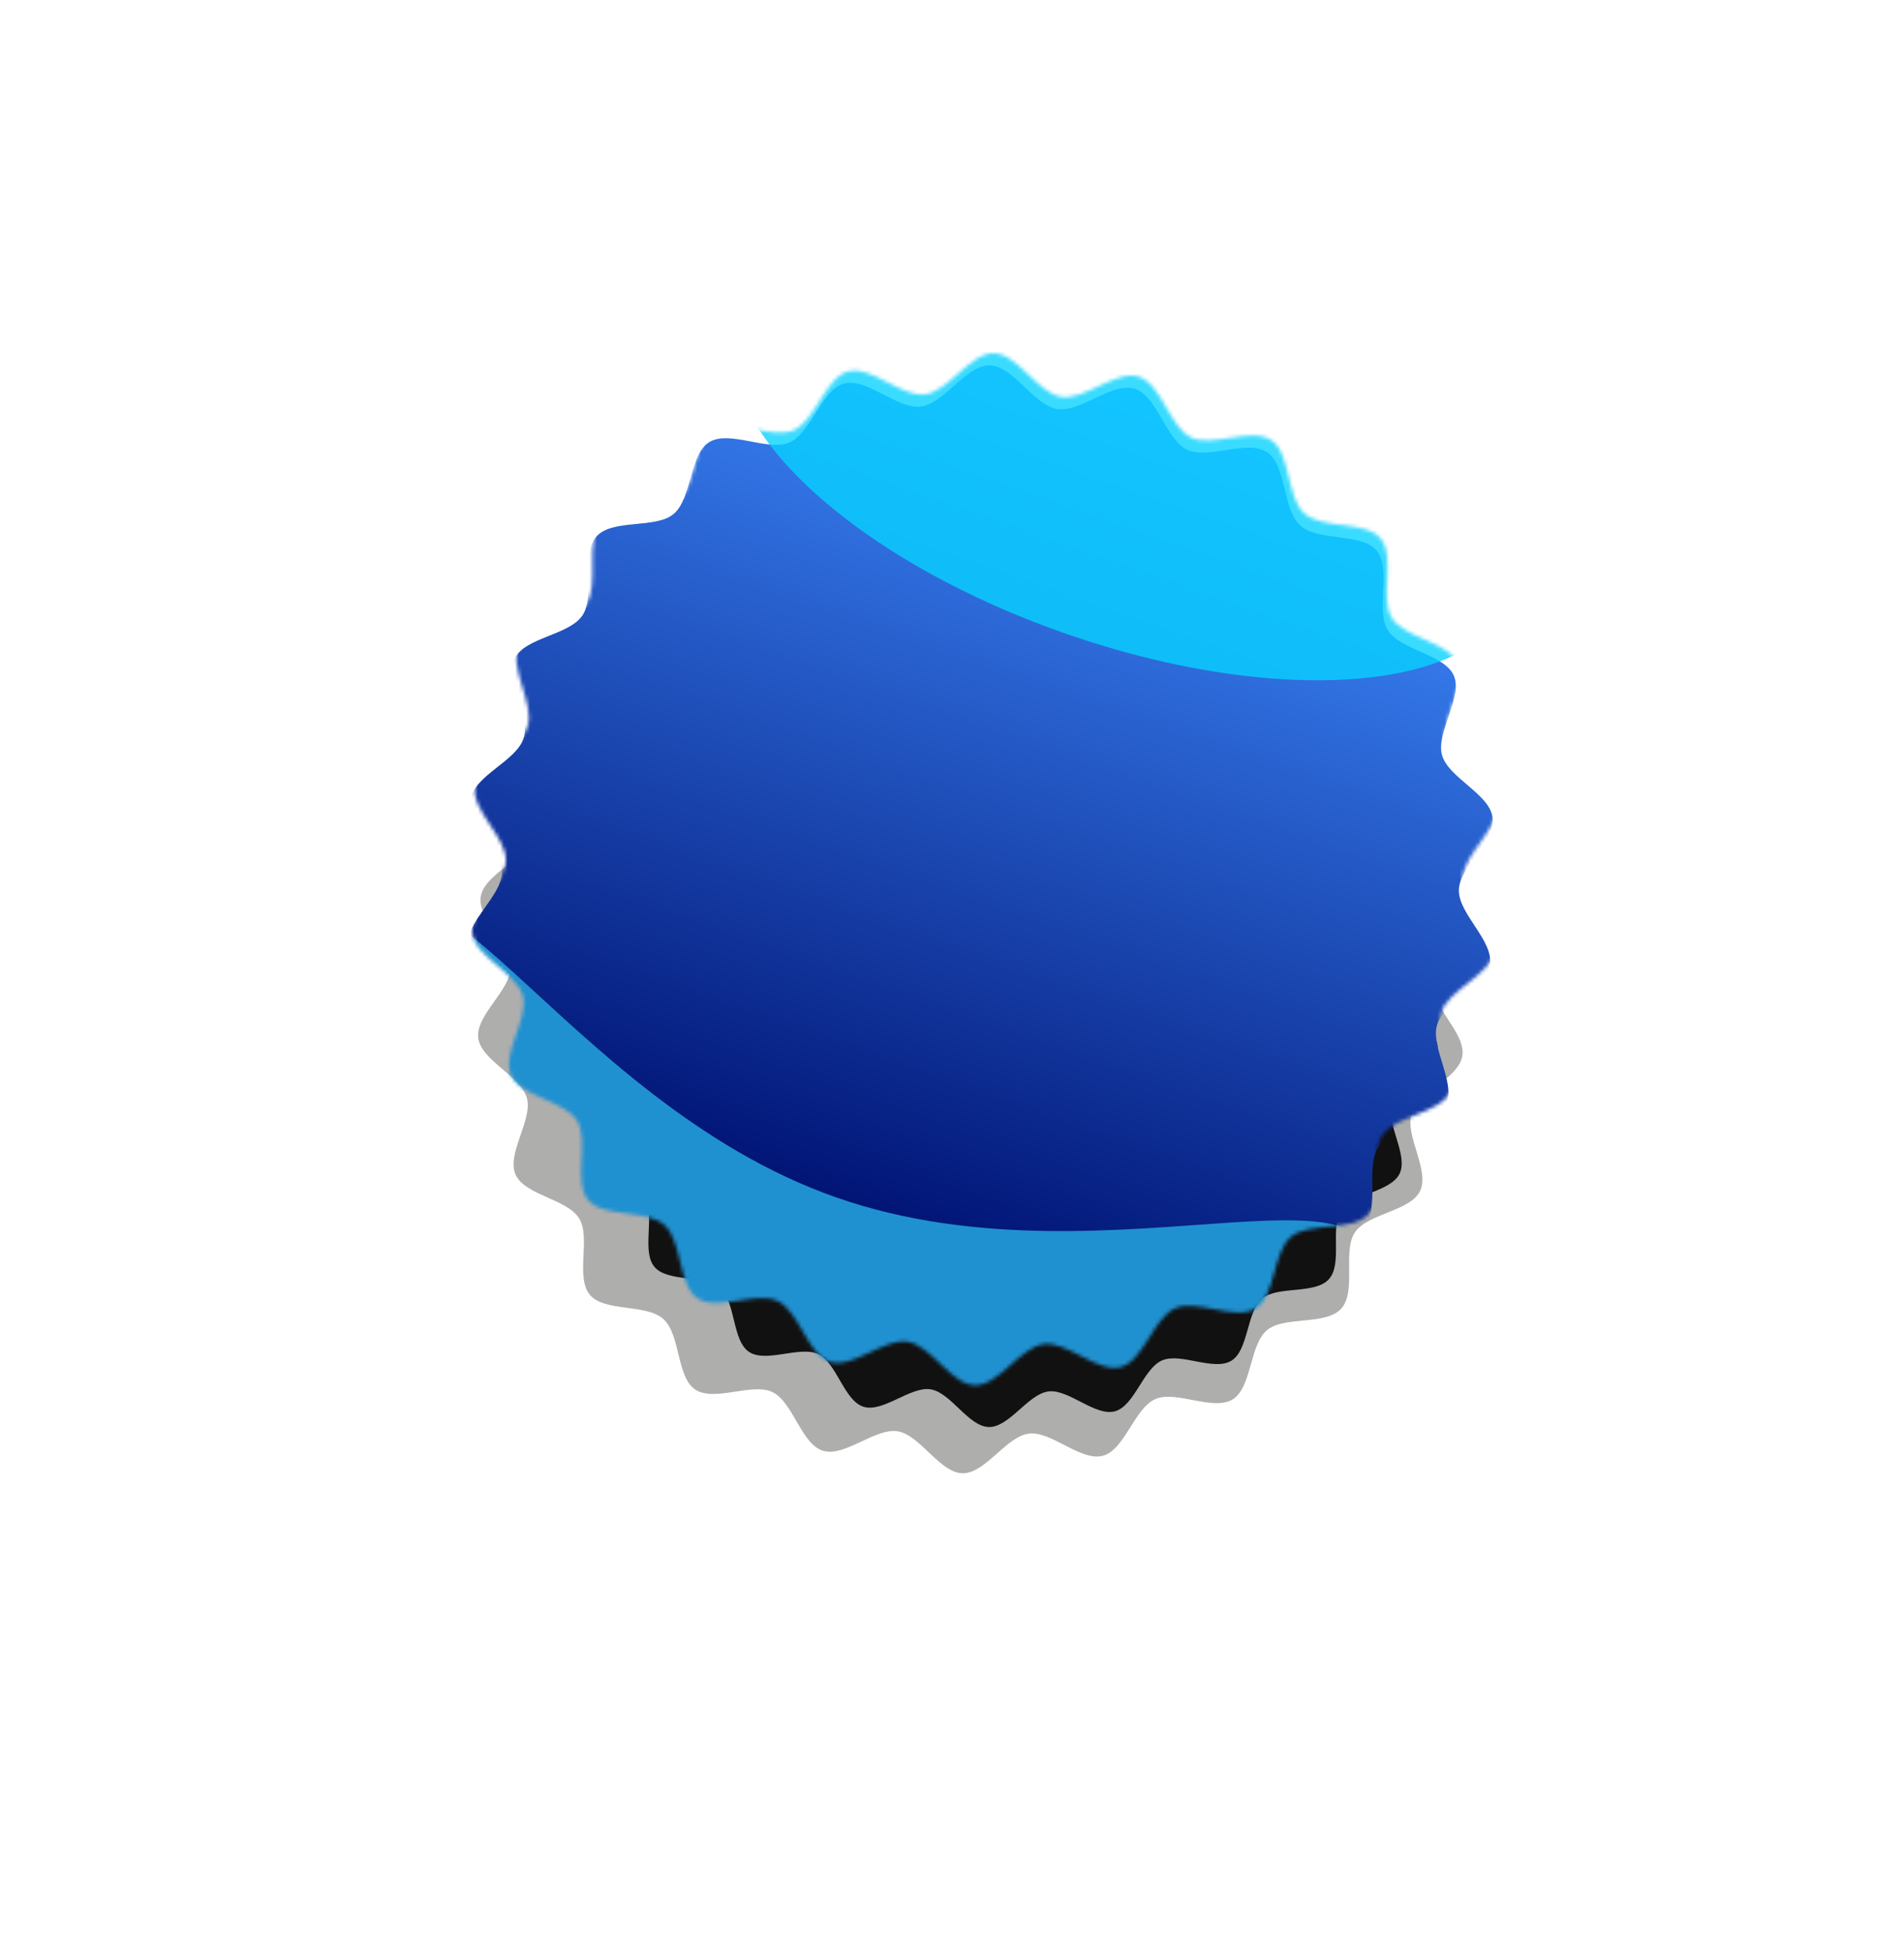 <svg width="512" height="525" viewBox="0 0 512 525" fill="none" xmlns="http://www.w3.org/2000/svg">
<g opacity="0.4" filter="url(#filter0_f_491_9136)">
<path d="M360.675 351.879C356.513 356.509 345.356 353.791 340.716 357.675C335.961 361.657 336.653 373.106 331.487 376.296C326.228 379.544 316.293 373.788 310.704 376.212C305.05 378.666 302.469 389.847 296.578 391.456C290.646 393.075 282.739 384.75 276.662 385.508C270.575 386.267 264.955 396.277 258.821 396.169C252.699 396.061 247.441 385.856 241.374 384.878C235.34 383.904 227.137 391.937 221.255 390.097C215.438 388.278 213.276 377.012 207.704 374.338C202.229 371.714 192.083 377.098 186.932 373.643C181.906 370.274 183.015 358.856 178.384 354.694C173.754 350.531 162.518 352.846 158.635 348.206C154.652 343.451 158.928 332.791 155.738 327.625C152.49 322.366 141.058 321.413 138.629 315.824C136.178 310.173 143.292 301.161 141.682 295.265C140.063 289.333 129.358 285.189 128.603 279.115C127.844 273.028 137.202 266.377 137.31 260.243C137.418 254.121 128.303 247.139 129.281 241.071C130.255 235.037 141.101 231.286 142.939 225.407C144.758 219.589 137.98 210.321 140.648 204.75C143.272 199.274 154.735 198.747 158.185 193.596C161.553 188.57 157.667 177.765 161.829 173.134C165.991 168.504 177.148 171.221 181.788 167.338C186.543 163.356 185.851 151.907 191.017 148.717C196.276 145.469 206.211 151.225 211.803 148.798C217.456 146.344 220.038 135.163 225.929 133.554C231.86 131.935 239.768 140.26 245.845 139.502C251.932 138.743 257.552 128.733 263.685 128.841C269.808 128.949 275.065 139.154 281.132 140.132C287.166 141.106 295.369 133.073 301.251 134.913C307.069 136.732 309.231 147.998 314.803 150.672C320.278 153.296 330.424 147.912 335.575 151.367C340.6 154.736 339.492 166.154 344.122 170.316C348.753 174.479 359.989 172.164 363.877 176.803C367.86 181.559 363.584 192.218 366.774 197.384C370.022 202.643 381.454 203.597 383.883 209.186C386.337 214.839 379.22 223.849 380.83 229.745C382.449 235.677 393.151 239.818 393.909 245.895C394.668 251.982 385.311 258.633 385.203 264.767C385.094 270.889 394.209 277.871 393.231 283.938C392.257 289.972 381.411 293.724 379.573 299.603C377.754 305.42 384.532 314.689 381.861 320.263C379.238 325.738 367.775 326.266 364.325 331.417C360.956 336.442 364.843 347.248 360.681 351.878L360.675 351.879Z" fill="#343433"/>
</g>
<g opacity="0.9" filter="url(#filter1_f_491_9136)">
<path d="M357.347 343.977C353.611 348.133 343.596 345.694 339.432 349.179C335.163 352.754 335.784 363.031 331.147 365.894C326.427 368.81 317.509 363.643 312.492 365.819C307.417 368.022 305.1 378.057 299.813 379.502C294.488 380.955 287.39 373.482 281.936 374.163C276.472 374.844 271.427 383.83 265.922 383.733C260.426 383.635 255.707 374.475 250.261 373.598C244.845 372.723 237.482 379.934 232.202 378.282C226.98 376.649 225.04 366.537 220.038 364.137C215.124 361.781 206.017 366.614 201.393 363.512C196.882 360.489 197.877 350.24 193.721 346.504C189.564 342.767 179.479 344.845 175.994 340.68C172.419 336.412 176.257 326.844 173.393 322.207C170.478 317.486 160.217 316.63 158.036 311.614C155.836 306.542 162.221 298.452 160.777 293.16C159.323 287.835 149.714 284.115 149.036 278.663C148.355 273.199 156.755 267.229 156.852 261.724C156.949 256.228 148.767 249.961 149.645 244.515C150.52 239.099 160.255 235.732 161.904 230.455C163.537 225.233 157.453 216.913 159.848 211.913C162.204 206.998 172.493 206.524 175.589 201.901C178.613 197.39 175.124 187.69 178.86 183.534C182.597 179.378 192.611 181.817 196.776 178.332C201.044 174.757 200.423 164.48 205.06 161.616C209.78 158.701 218.699 163.868 223.718 161.69C228.792 159.486 231.109 149.451 236.397 148.007C241.721 146.553 248.819 154.026 254.274 153.345C259.738 152.664 264.782 143.679 270.288 143.776C275.783 143.873 280.503 153.033 285.948 153.911C291.365 154.785 298.728 147.574 304.007 149.226C309.229 150.859 311.17 160.972 316.171 163.372C321.086 165.727 330.193 160.894 334.816 163.996C339.327 167.02 338.332 177.268 342.489 181.005C346.645 184.741 356.731 182.663 360.221 186.828C363.796 191.096 359.958 200.664 362.821 205.301C365.737 210.022 375.998 210.878 378.178 215.894C380.381 220.969 373.993 229.056 375.438 234.348C376.891 239.673 386.498 243.39 387.178 248.845C387.859 254.309 379.46 260.279 379.363 265.784C379.265 271.28 387.447 277.547 386.569 282.993C385.695 288.409 375.96 291.776 374.31 297.053C372.677 302.275 378.761 310.595 376.364 315.598C374.009 320.513 363.719 320.987 360.623 325.61C357.599 330.121 361.088 339.82 357.352 343.976L357.347 343.977Z" fill="black"/>
</g>
<mask id="mask0_491_9136" style="mask-type:alpha" maskUnits="userSpaceOnUse" x="126" y="94" width="277" height="279">
<path d="M367.929 326.534C363.608 331.341 352.025 328.52 347.209 332.551C342.272 336.686 342.991 348.571 337.628 351.884C332.168 355.255 321.854 349.28 316.051 351.796C310.182 354.344 307.502 365.951 301.387 367.621C295.229 369.302 287.02 360.66 280.711 361.447C274.392 362.234 268.558 372.627 262.19 372.515C255.834 372.402 250.376 361.808 244.077 360.793C237.813 359.782 229.297 368.121 223.191 366.211C217.151 364.322 214.907 352.626 209.123 349.851C203.439 347.127 192.906 352.716 187.558 349.129C182.341 345.632 183.492 333.778 178.685 329.457C173.878 325.136 162.213 327.538 158.182 322.722C154.048 317.785 158.487 306.719 155.174 301.356C151.803 295.896 139.935 294.906 137.413 289.105C134.868 283.238 142.253 273.882 140.583 267.761C138.901 261.603 127.788 257.301 127.004 250.995C126.217 244.676 135.931 237.771 136.043 231.404C136.156 225.047 126.693 217.799 127.708 211.5C128.72 205.236 139.979 201.342 141.887 195.239C143.775 189.199 136.739 179.577 139.509 173.793C142.233 168.109 154.133 167.561 157.715 162.214C161.212 156.997 157.177 145.779 161.498 140.972C165.819 136.165 177.402 138.986 182.218 134.955C187.154 130.82 186.436 118.935 191.799 115.623C197.259 112.251 207.573 118.226 213.378 115.707C219.247 113.159 221.927 101.553 228.043 99.882C234.201 98.201 242.41 106.844 248.718 106.057C255.038 105.269 260.872 94.876 267.239 94.989C273.596 95.101 279.054 105.695 285.352 106.71C291.616 107.722 300.132 99.382 306.239 101.293C312.278 103.181 314.523 114.877 320.307 117.653C325.991 120.377 336.524 114.788 341.871 118.375C347.088 121.872 345.938 133.725 350.745 138.046C355.552 142.368 367.216 139.965 371.253 144.781C375.388 149.717 370.949 160.784 374.261 166.147C377.632 171.607 389.5 172.597 392.022 178.398C394.57 184.267 387.182 193.621 388.852 199.742C390.534 205.9 401.644 210.2 402.431 216.508C403.219 222.827 393.504 229.732 393.392 236.099C393.279 242.456 402.742 249.704 401.727 256.003C400.716 262.267 389.456 266.161 387.548 272.264C385.66 278.304 392.696 287.926 389.924 293.713C387.2 299.397 375.299 299.945 371.718 305.292C368.221 310.509 372.256 321.727 367.935 326.534L367.929 326.534Z" fill="#3F2EE4"/>
</mask>
<g mask="url(#mask0_491_9136)">
<g filter="url(#filter2_i_491_9136)">
<path d="M367.929 326.534C363.608 331.341 352.025 328.52 347.209 332.551C342.272 336.686 342.991 348.571 337.628 351.884C332.168 355.255 321.854 349.28 316.051 351.796C310.182 354.344 307.502 365.951 301.387 367.621C295.229 369.302 287.02 360.66 280.711 361.447C274.392 362.234 268.558 372.627 262.19 372.515C255.834 372.402 250.376 361.808 244.077 360.793C237.813 359.782 229.297 368.121 223.191 366.211C217.151 364.322 214.907 352.626 209.123 349.851C203.439 347.127 192.906 352.716 187.558 349.129C182.341 345.632 183.492 333.778 178.685 329.457C173.878 325.136 162.213 327.538 158.182 322.722C154.048 317.785 158.487 306.719 155.174 301.356C151.803 295.896 139.935 294.906 137.413 289.105C134.868 283.238 142.253 273.882 140.583 267.761C138.901 261.603 127.788 257.301 127.004 250.995C126.217 244.676 135.931 237.771 136.043 231.404C136.156 225.047 126.693 217.799 127.708 211.5C128.72 205.236 139.979 201.342 141.887 195.239C143.775 189.199 136.739 179.577 139.509 173.793C142.233 168.109 154.133 167.561 157.715 162.214C161.212 156.997 157.177 145.779 161.498 140.972C165.819 136.165 177.402 138.986 182.218 134.955C187.154 130.82 186.436 118.935 191.799 115.623C197.259 112.251 207.573 118.226 213.378 115.707C219.247 113.159 221.927 101.553 228.043 99.882C234.201 98.201 242.41 106.844 248.718 106.057C255.038 105.269 260.872 94.876 267.239 94.989C273.596 95.101 279.054 105.695 285.352 106.71C291.616 107.722 300.132 99.382 306.239 101.293C312.278 103.181 314.523 114.877 320.307 117.653C325.991 120.377 336.524 114.788 341.871 118.375C347.088 121.872 345.938 133.725 350.745 138.046C355.552 142.368 367.216 139.965 371.253 144.781C375.388 149.717 370.949 160.784 374.261 166.147C377.632 171.607 389.5 172.597 392.022 178.398C394.57 184.267 387.182 193.621 388.852 199.742C390.534 205.9 401.644 210.2 402.431 216.508C403.219 222.827 393.504 229.732 393.392 236.099C393.279 242.456 402.742 249.704 401.727 256.003C400.716 262.267 389.456 266.161 387.548 272.264C385.66 278.304 392.696 287.926 389.924 293.713C387.2 299.397 375.299 299.945 371.718 305.292C368.221 310.509 372.256 321.727 367.935 326.534L367.929 326.534Z" fill="url(#paint0_linear_491_9136)"/>
</g>
<g style="mix-blend-mode:overlay" opacity="0.8" filter="url(#filter3_f_491_9136)">
<path d="M406.647 160.531C397.741 186.028 343.907 190.415 286.404 170.331C228.902 150.247 189.506 113.297 198.411 87.8C207.316 62.304 261.15 57.916 318.653 78C376.156 98.085 415.552 135.035 406.647 160.531Z" fill="#08D2FF"/>
</g>
<g style="mix-blend-mode:overlay" filter="url(#filter4_f_491_9136)">
<path d="M367.438 352.026C350.554 400.367 275.847 418.243 200.576 391.952C125.305 365.662 77.973 305.162 94.857 256.821C111.741 208.48 149.723 295.749 224.995 322.039C300.266 348.33 384.322 303.685 367.438 352.026Z" fill="#2091D0"/>
</g>
</g>
<defs>
<filter id="filter0_f_491_9136" x="0.394" y="0.674" width="521.725" height="523.661" filterUnits="userSpaceOnUse" color-interpolation-filters="sRGB">
<feFlood flood-opacity="0" result="BackgroundImageFix"/>
<feBlend mode="normal" in="SourceGraphic" in2="BackgroundImageFix" result="shape"/>
<feGaussianBlur stdDeviation="64.083" result="effect1_foregroundBlur_491_9136"/>
</filter>
<filter id="filter1_f_491_9136" x="113.632" y="108.41" width="308.95" height="310.688" filterUnits="userSpaceOnUse" color-interpolation-filters="sRGB">
<feFlood flood-opacity="0" result="BackgroundImageFix"/>
<feBlend mode="normal" in="SourceGraphic" in2="BackgroundImageFix" result="shape"/>
<feGaussianBlur stdDeviation="17.682" result="effect1_foregroundBlur_491_9136"/>
</filter>
<filter id="filter2_i_491_9136" x="126.959" y="94.988" width="275.518" height="277.528" filterUnits="userSpaceOnUse" color-interpolation-filters="sRGB">
<feFlood flood-opacity="0" result="BackgroundImageFix"/>
<feBlend mode="normal" in="SourceGraphic" in2="BackgroundImageFix" result="shape"/>
<feColorMatrix in="SourceAlpha" type="matrix" values="0 0 0 0 0 0 0 0 0 0 0 0 0 0 0 0 0 0 127 0" result="hardAlpha"/>
<feOffset dx="-1.091" dy="3.274"/>
<feComposite in2="hardAlpha" operator="arithmetic" k2="-1" k3="1"/>
<feColorMatrix type="matrix" values="0 0 0 0 0.352 0 0 0 0 0.745 0 0 0 0 1 0 0 0 1 0"/>
<feBlend mode="normal" in2="shape" result="effect1_innerShadow_491_9136"/>
</filter>
<filter id="filter3_f_491_9136" x="101.984" y="-29.776" width="401.09" height="307.883" filterUnits="userSpaceOnUse" color-interpolation-filters="sRGB">
<feFlood flood-opacity="0" result="BackgroundImageFix"/>
<feBlend mode="normal" in="SourceGraphic" in2="BackgroundImageFix" result="shape"/>
<feGaussianBlur stdDeviation="47.586" result="effect1_foregroundBlur_491_9136"/>
</filter>
<filter id="filter4_f_491_9136" x="47.582" y="198.629" width="365.9" height="249.307" filterUnits="userSpaceOnUse" color-interpolation-filters="sRGB">
<feFlood flood-opacity="0" result="BackgroundImageFix"/>
<feBlend mode="normal" in="SourceGraphic" in2="BackgroundImageFix" result="shape"/>
<feGaussianBlur stdDeviation="21.929" result="effect1_foregroundBlur_491_9136"/>
</filter>
<linearGradient id="paint0_linear_491_9136" x1="301.204" y1="103.844" x2="204.492" y2="380.738" gradientUnits="userSpaceOnUse">
<stop stop-color="#3E8BFF"/>
<stop offset="0.788" stop-color="#001374"/>
</linearGradient>
</defs>
</svg>
